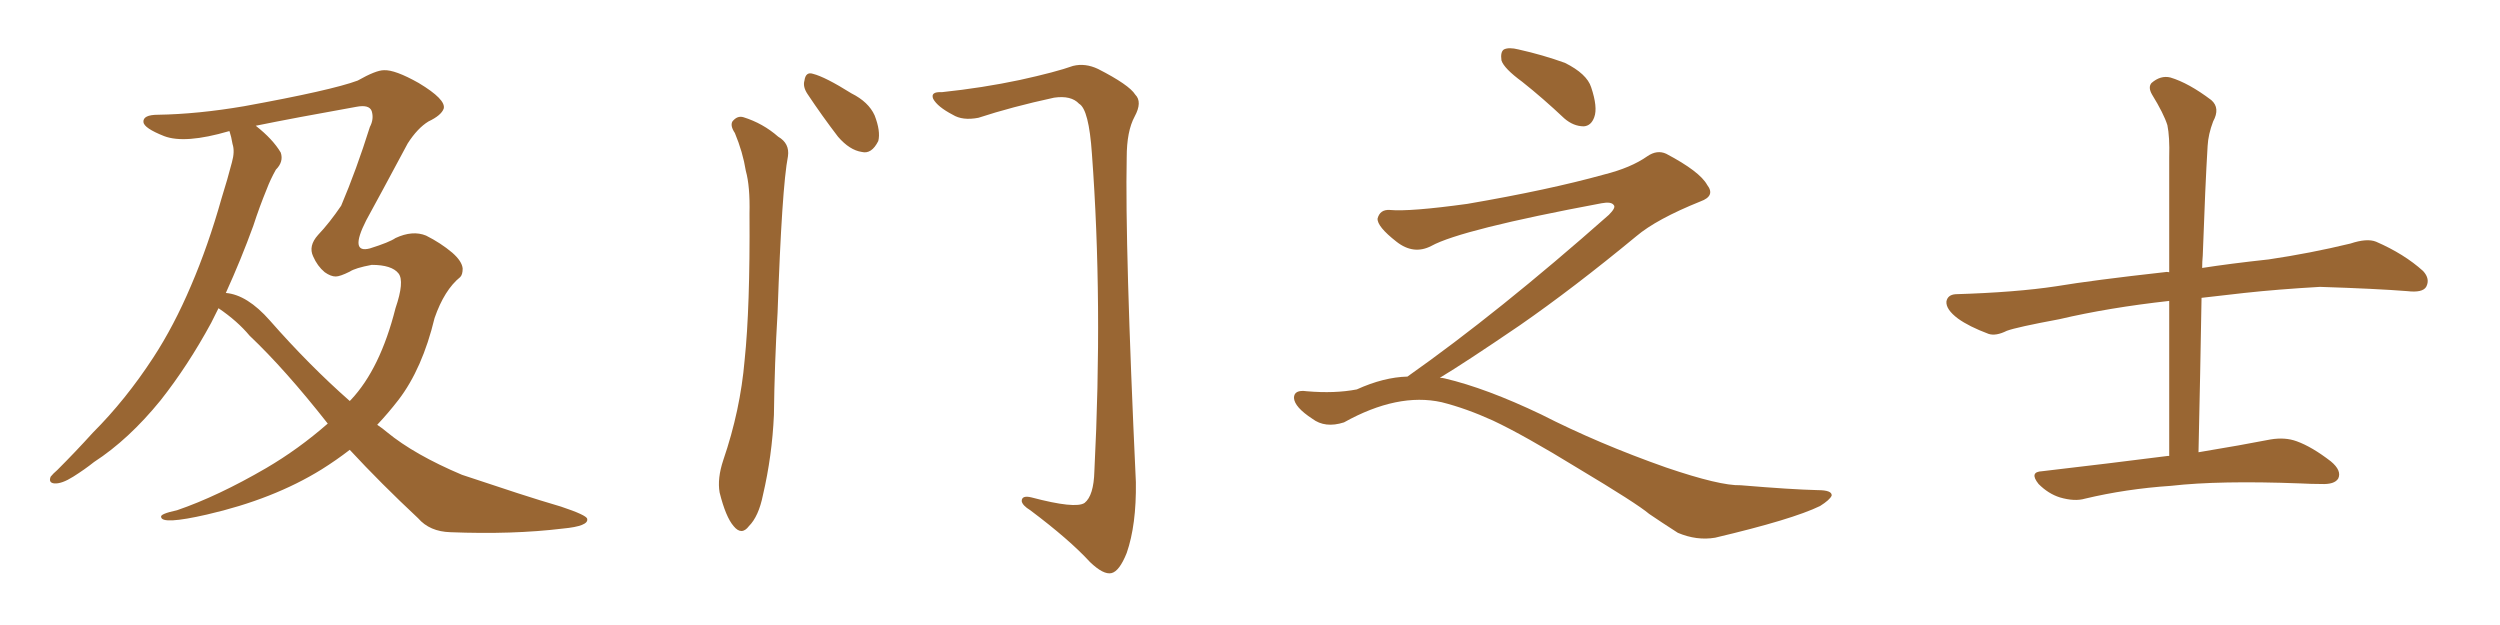 <svg xmlns="http://www.w3.org/2000/svg" xmlns:xlink="http://www.w3.org/1999/xlink" width="600" height="150"><path fill="#996633" padding="10" d="M52.44 73.97L52.44 73.97Q51.56 75.73 50.68 77.49L50.68 77.49Q45.12 87.74 38.53 96.09L38.53 96.09Q30.91 105.47 22.56 110.89L22.56 110.89Q20.36 112.65 17.58 114.40L17.58 114.40Q14.79 116.16 13.04 116.02L13.04 116.02Q11.57 115.87 12.16 114.40L12.16 114.40Q12.74 113.67 13.77 112.79L13.77 112.79Q18.16 108.40 22.27 103.86L22.27 103.86Q30.18 95.95 36.77 85.84L36.77 85.84Q41.75 78.22 45.85 68.55L45.85 68.55Q49.95 59.03 53.17 47.61L53.17 47.61Q54.64 42.92 55.66 38.96L55.66 38.96Q56.40 36.33 55.81 34.57L55.81 34.57Q55.52 32.81 55.08 31.49L55.08 31.49Q54.93 31.49 54.93 31.49L54.93 31.49Q44.38 34.57 39.40 32.67L39.40 32.67Q34.57 30.76 34.42 29.30L34.42 29.30Q34.28 27.54 37.94 27.54L37.94 27.54Q47.46 27.39 58.59 25.49L58.59 25.49Q79.54 21.68 85.84 19.34L85.84 19.34Q90.23 16.85 92.14 16.85L92.14 16.85Q94.78 16.70 100.49 19.92L100.49 19.92Q107.08 23.88 106.49 26.07L106.49 26.07Q105.91 27.69 102.83 29.15L102.83 29.15Q100.20 30.76 97.85 34.42L97.85 34.42Q91.11 47.02 87.89 52.88L87.89 52.88Q83.79 60.94 88.77 59.62L88.77 59.62Q93.46 58.15 94.92 57.13L94.92 57.13Q99.02 55.22 102.25 56.54L102.25 56.54Q105.76 58.30 108.54 60.64L108.54 60.64Q110.89 62.70 111.04 64.45L111.04 64.45Q111.04 65.92 110.45 66.50L110.45 66.50Q106.64 69.58 104.30 76.32L104.30 76.32Q101.37 88.48 95.65 95.95L95.65 95.95Q93.16 99.17 90.53 101.95L90.53 101.95Q91.85 102.83 92.87 103.71L92.87 103.71Q99.46 109.13 110.89 113.96L110.89 113.96Q115.87 115.58 124.22 118.36L124.22 118.36Q129.64 120.12 134.62 121.58L134.62 121.58Q140.77 123.63 140.92 124.51L140.92 124.51Q141.36 126.27 135.06 126.86L135.06 126.86Q123.05 128.32 108.11 127.73L108.11 127.73Q103.13 127.59 100.34 124.37L100.34 124.37Q91.41 116.02 83.94 107.96L83.94 107.96Q80.71 110.45 77.20 112.65L77.20 112.65Q65.63 119.82 49.66 123.49L49.66 123.49Q38.82 125.98 38.67 124.07L38.67 124.07Q38.38 123.34 42.48 122.46L42.48 122.46Q52.29 119.09 63.87 112.35L63.87 112.35Q71.63 107.81 78.66 101.66L78.66 101.66Q68.41 88.62 59.91 80.57L59.91 80.57Q56.98 77.05 52.44 73.97ZM64.75 76.90L64.75 76.90L64.75 76.90Q74.27 87.74 83.94 96.24L83.94 96.24Q84.08 96.09 84.23 95.95L84.23 95.95Q91.26 88.48 94.92 73.97L94.92 73.97Q97.12 67.53 95.65 65.63L95.65 65.63Q94.04 63.57 89.21 63.57L89.21 63.57Q85.25 64.31 83.94 65.19L83.94 65.19Q81.59 66.36 80.57 66.36L80.57 66.36Q79.39 66.36 77.93 65.33L77.93 65.33Q76.17 63.87 75.15 61.52L75.15 61.52Q73.97 59.03 76.32 56.40L76.32 56.40Q79.10 53.47 81.88 49.37L81.88 49.37Q85.55 40.72 88.77 30.47L88.77 30.47Q89.79 28.56 89.21 26.66L89.21 26.66Q88.62 25.05 85.55 25.63L85.55 25.63Q70.75 28.27 61.38 30.18L61.38 30.18Q65.48 33.40 67.38 36.62L67.38 36.62Q68.12 38.82 66.21 40.72L66.21 40.72Q64.89 43.07 64.01 45.41L64.01 45.41Q62.26 49.66 60.79 54.20L60.79 54.20Q57.86 62.26 54.20 70.31L54.20 70.31Q59.33 70.75 64.75 76.90ZM176.37 31.93L176.37 31.93Q175.20 30.18 175.78 29.15L175.78 29.15Q176.95 27.69 178.42 28.13L178.42 28.13Q183.11 29.59 186.77 32.81L186.77 32.81Q189.55 34.42 189.11 37.50L189.11 37.50Q187.65 44.97 186.62 75L186.62 75Q185.89 87.16 185.74 99.61L185.74 99.61Q185.30 109.42 183.11 118.80L183.11 118.80Q182.08 123.93 179.74 126.27L179.74 126.27Q177.98 128.61 176.07 126.27L176.07 126.27Q174.17 124.07 172.71 118.21L172.71 118.21Q172.12 114.84 173.58 110.45L173.58 110.45Q177.69 98.44 178.71 86.43L178.71 86.43Q180.03 73.83 179.88 51.27L179.88 51.27Q180.03 44.68 179.00 41.02L179.00 41.02Q178.27 36.47 176.37 31.93ZM193.80 22.56L193.80 22.56Q192.63 20.80 193.07 19.34L193.07 19.34Q193.36 17.14 195.12 17.72L195.12 17.72Q198.05 18.46 204.35 22.41L204.35 22.41Q208.45 24.46 209.91 27.69L209.91 27.69Q211.38 31.49 210.79 33.84L210.79 33.84Q209.18 37.06 206.84 36.47L206.84 36.47Q203.91 36.04 201.12 32.81L201.12 32.81Q197.31 27.83 193.80 22.56ZM226.03 22.12L226.03 22.12L226.03 22.12Q235.84 21.09 244.78 19.19L244.78 19.19Q253.42 17.29 257.52 15.82L257.52 15.82Q260.45 15.09 263.53 16.55L263.53 16.55Q271.00 20.36 272.46 22.71L272.46 22.71Q274.22 24.46 272.31 27.98L272.31 27.98Q270.41 31.49 270.41 37.79L270.41 37.79Q269.97 58.89 272.61 115.72L272.61 115.72Q272.75 125.98 270.41 132.71L270.41 132.71Q268.65 137.11 266.75 137.55L266.75 137.55Q264.84 137.99 261.62 134.91L261.62 134.91Q256.64 129.49 247.27 122.46L247.27 122.46Q245.36 121.29 245.21 120.26L245.21 120.26Q245.21 118.80 247.56 119.38L247.56 119.38Q258.11 122.17 260.30 120.70L260.30 120.70Q262.50 118.95 262.65 113.09L262.65 113.09Q264.70 72.51 262.06 36.91L262.06 36.91Q261.33 26.22 258.98 24.90L258.98 24.90Q257.08 22.85 252.98 23.44L252.98 23.44Q242.87 25.63 234.81 28.27L234.81 28.27Q231.01 29.00 228.66 27.54L228.66 27.54Q225 25.63 223.97 23.73L223.97 23.73Q223.24 21.97 226.03 22.12ZM365.33 19.63L365.33 19.63Q360.94 16.41 360.35 14.50L360.35 14.50Q360.06 12.45 360.94 11.87L360.94 11.87Q362.11 11.28 364.45 11.87L364.45 11.87Q370.31 13.18 375.59 15.09L375.59 15.09Q380.86 17.72 381.88 20.95L381.88 20.95Q383.50 25.78 382.62 28.13L382.62 28.13Q381.88 30.18 380.13 30.32L380.13 30.32Q377.64 30.32 375.44 28.42L375.44 28.42Q370.31 23.58 365.33 19.63ZM337.79 90.38L337.79 90.38L337.79 90.38Q359.62 75 386.13 51.56L386.13 51.56Q387.89 49.80 387.30 49.22L387.30 49.22Q386.72 48.34 384.38 48.78L384.38 48.78Q350.68 55.08 343.51 59.03L343.51 59.03Q339.26 61.23 335.16 58.01L335.16 58.01Q330.47 54.35 330.62 52.44L330.62 52.44Q331.20 50.24 333.54 50.39L333.54 50.39Q338.38 50.83 352.15 48.93L352.15 48.93Q371.78 45.56 384.96 41.89L384.96 41.89Q391.41 40.28 395.36 37.50L395.36 37.50Q397.71 35.89 399.90 36.91L399.90 36.91Q407.96 41.16 409.72 44.38L409.72 44.38Q411.77 47.02 408.11 48.34L408.11 48.34Q397.56 52.59 392.72 56.69L392.72 56.69Q377.64 69.14 364.75 78.08L364.75 78.08Q351.42 87.16 345.56 90.67L345.56 90.67Q346.14 90.67 346.73 90.82L346.73 90.82Q356.69 93.16 369.87 99.46L369.87 99.46Q383.64 106.49 399.90 112.21L399.90 112.21Q412.79 116.60 417.77 116.46L417.77 116.46Q429.93 117.48 436.23 117.63L436.23 117.63Q439.75 117.63 439.60 118.95L439.60 118.95Q439.16 119.97 436.82 121.44L436.82 121.44Q430.22 124.66 411.62 129.05L411.62 129.05Q407.23 129.79 402.69 127.88L402.69 127.88Q398.58 125.24 395.80 123.34L395.80 123.34Q392.87 120.85 378.66 112.35L378.66 112.35Q365.77 104.44 358.30 100.93L358.30 100.93Q351.86 98.00 346.00 96.53L346.00 96.53Q335.45 94.19 322.56 101.37L322.56 101.37Q318.02 102.83 314.94 100.49L314.94 100.49Q310.69 97.71 310.55 95.51L310.55 95.51Q310.55 93.46 313.62 93.90L313.62 93.90Q320.36 94.48 325.63 93.46L325.63 93.46Q332.08 90.53 337.79 90.38ZM520.61 109.42L520.61 109.42L520.61 109.42Q520.61 90.23 520.61 72.22L520.61 72.22Q506.10 73.83 494.24 76.61L494.24 76.61Q483.98 78.52 481.64 79.39L481.64 79.39Q479.00 80.71 477.25 80.13L477.25 80.13Q472.56 78.37 469.92 76.46L469.92 76.46Q466.99 74.27 467.14 72.36L467.14 72.36Q467.43 70.75 469.34 70.61L469.34 70.61Q483.84 70.17 493.51 68.70L493.51 68.70Q502.29 67.24 519.43 65.33L519.43 65.33Q520.02 65.19 520.61 65.33L520.61 65.33Q520.61 51.12 520.61 37.79L520.61 37.79Q520.75 32.81 520.17 30.03L520.17 30.03Q519.29 27.25 516.50 22.71L516.50 22.71Q515.48 20.95 516.36 19.92L516.36 19.92Q518.55 18.02 520.90 18.60L520.90 18.60Q525.29 19.92 530.71 24.02L530.71 24.02Q532.91 25.93 531.15 29.15L531.15 29.15Q529.98 32.23 529.83 35.01L529.83 35.01Q529.25 44.53 528.66 61.38L528.66 61.38Q528.52 62.84 528.52 64.31L528.52 64.31Q535.11 63.28 544.48 62.26L544.48 62.26Q554.44 60.79 564.11 58.45L564.11 58.45Q568.07 57.13 570.26 58.01L570.26 58.01Q577.00 60.94 581.54 65.04L581.54 65.04Q583.30 66.94 582.28 68.85L582.28 68.85Q581.40 70.31 577.73 69.87L577.73 69.87Q570.41 69.29 556.79 68.85L556.79 68.85Q546.68 69.43 538.62 70.31L538.62 70.31Q533.64 70.90 528.37 71.48L528.37 71.48Q528.08 89.06 527.64 108.54L527.64 108.54Q538.18 106.79 544.92 105.47L544.92 105.47Q548.44 104.88 551.22 105.91L551.22 105.91Q554.88 107.23 559.42 110.74L559.42 110.74Q562.06 112.94 561.18 114.84L561.18 114.84Q560.30 116.31 557.08 116.16L557.08 116.16Q554.74 116.16 552.10 116.02L552.10 116.02Q532.62 115.28 521.04 116.60L521.04 116.60Q510.21 117.33 500.39 119.68L500.39 119.68Q497.90 120.41 494.38 119.38L494.38 119.38Q491.60 118.51 489.26 116.16L489.26 116.16Q486.91 113.23 490.14 113.09L490.14 113.09Q506.54 111.18 520.31 109.42L520.31 109.42Q520.46 109.42 520.61 109.42Z"/></svg>